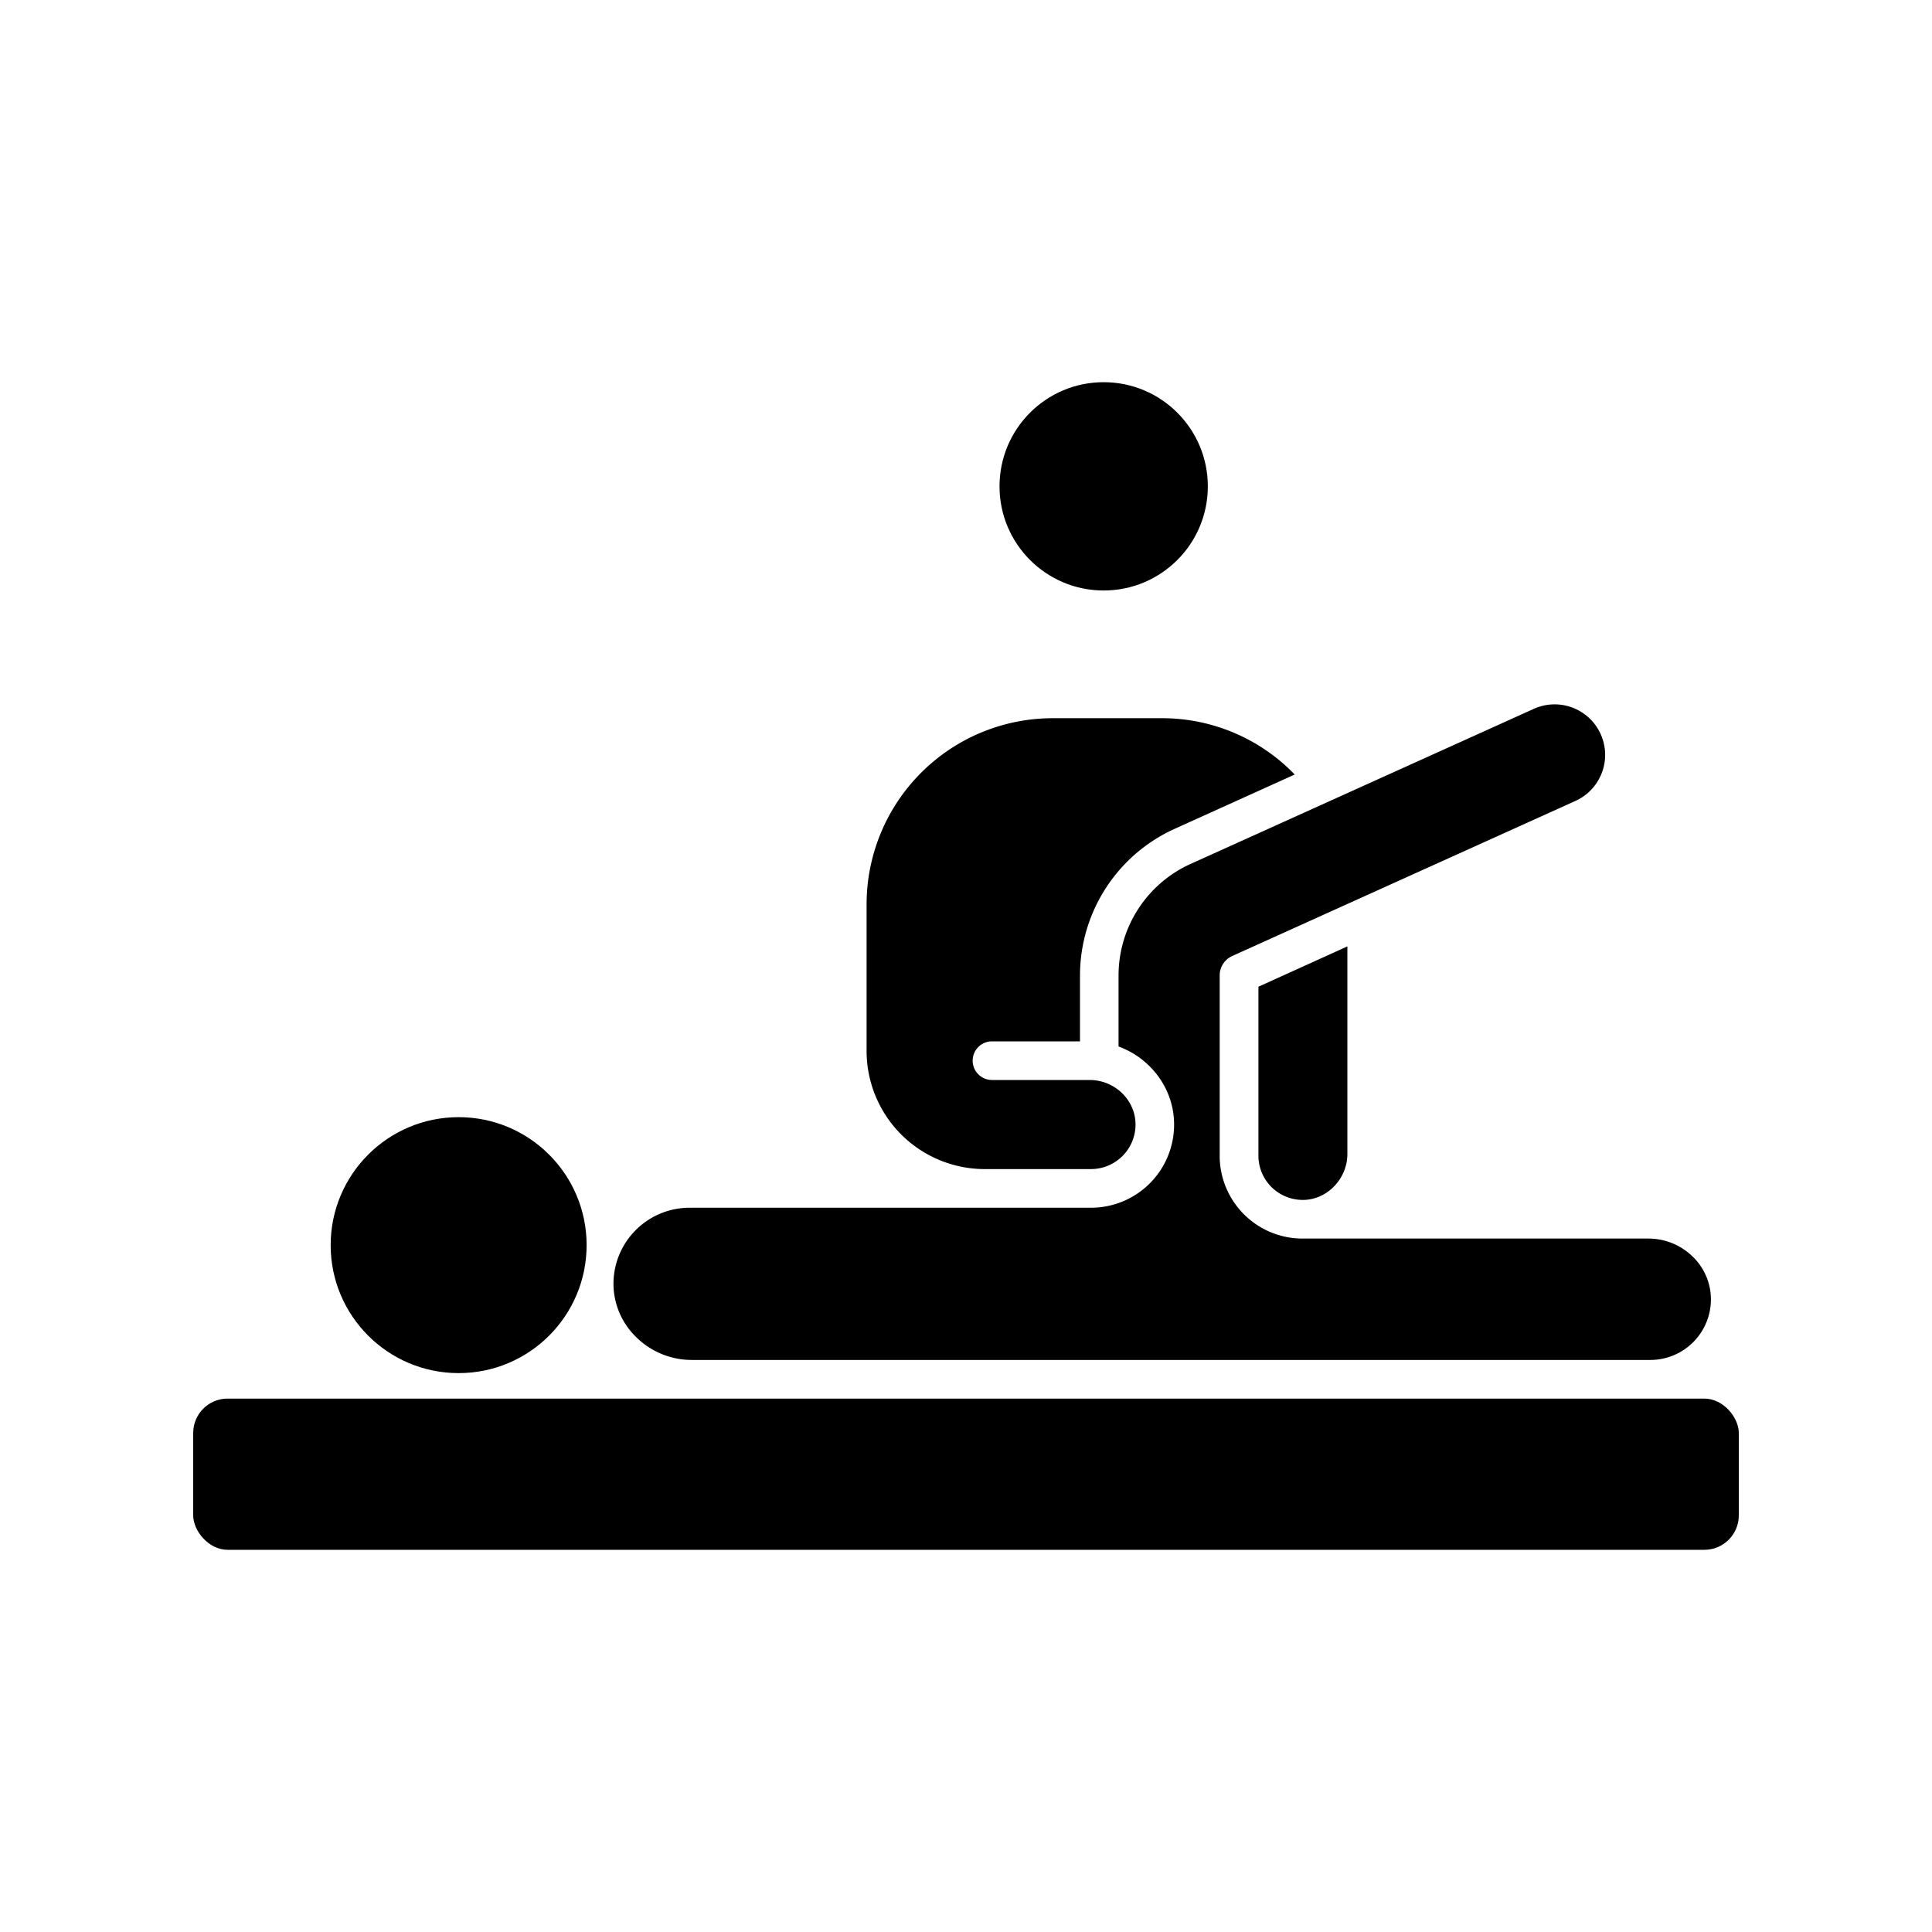 <svg xmlns="http://www.w3.org/2000/svg" id="Layer_1" viewBox="0 0 1000 1000" data-name="Layer 1"><rect height="78.27" rx="17.81" width="800" x="100" y="723.91"></rect><circle cx="237.39" cy="644.48" r="66.24"></circle><circle cx="571.26" cy="251.73" r="53.91"></circle><path d="m697.4 489.85v107.44c0 12.89-10.55 23.78-23 23.79h-.22a22.93 22.93 0 0 1 -22.82-22.36c0-2.66 0-55.58 0-88z"></path><path d="m885.57 672.74a31.38 31.38 0 0 1 -31.39 31.17h-496.34a40.92 40.92 0 0 1 -28.84-12.1 38.58 38.58 0 0 1 -11.47-27.58 39.42 39.42 0 0 1 39.47-39.11h207.69a43 43 0 0 0 43-44.25c-.48-17.92-12.42-33.25-28.73-39.21v-36.8a63.39 63.39 0 0 1 37.23-57.67l74-33.43.27-.12 103.68-46.85a26.15 26.15 0 0 1 21.53 47.66l-112.37 50.78-65.48 29.59a11 11 0 0 0 -6.51 10v79.26 15a42.89 42.89 0 0 0 42.74 42h.28 33.2 145.92a32.68 32.68 0 0 1 23 9.65 30.76 30.76 0 0 1 9.12 22.01z"></path><path d="m503.45 549a10 10 0 0 0 10 10h50.55c12.76 0 23.4 10.05 23.74 22.41a23.06 23.06 0 0 1 -23 23.7h-55.89a61.16 61.16 0 0 1 -60.3-61.11v-76a96.37 96.37 0 0 1 96.26-96.26h56.33a95.33 95.33 0 0 1 69 29.15l-62.14 28.11a83.41 83.41 0 0 0 -49 75.89v34.11h-45.55a10 10 0 0 0 -10 10z"></path></svg>